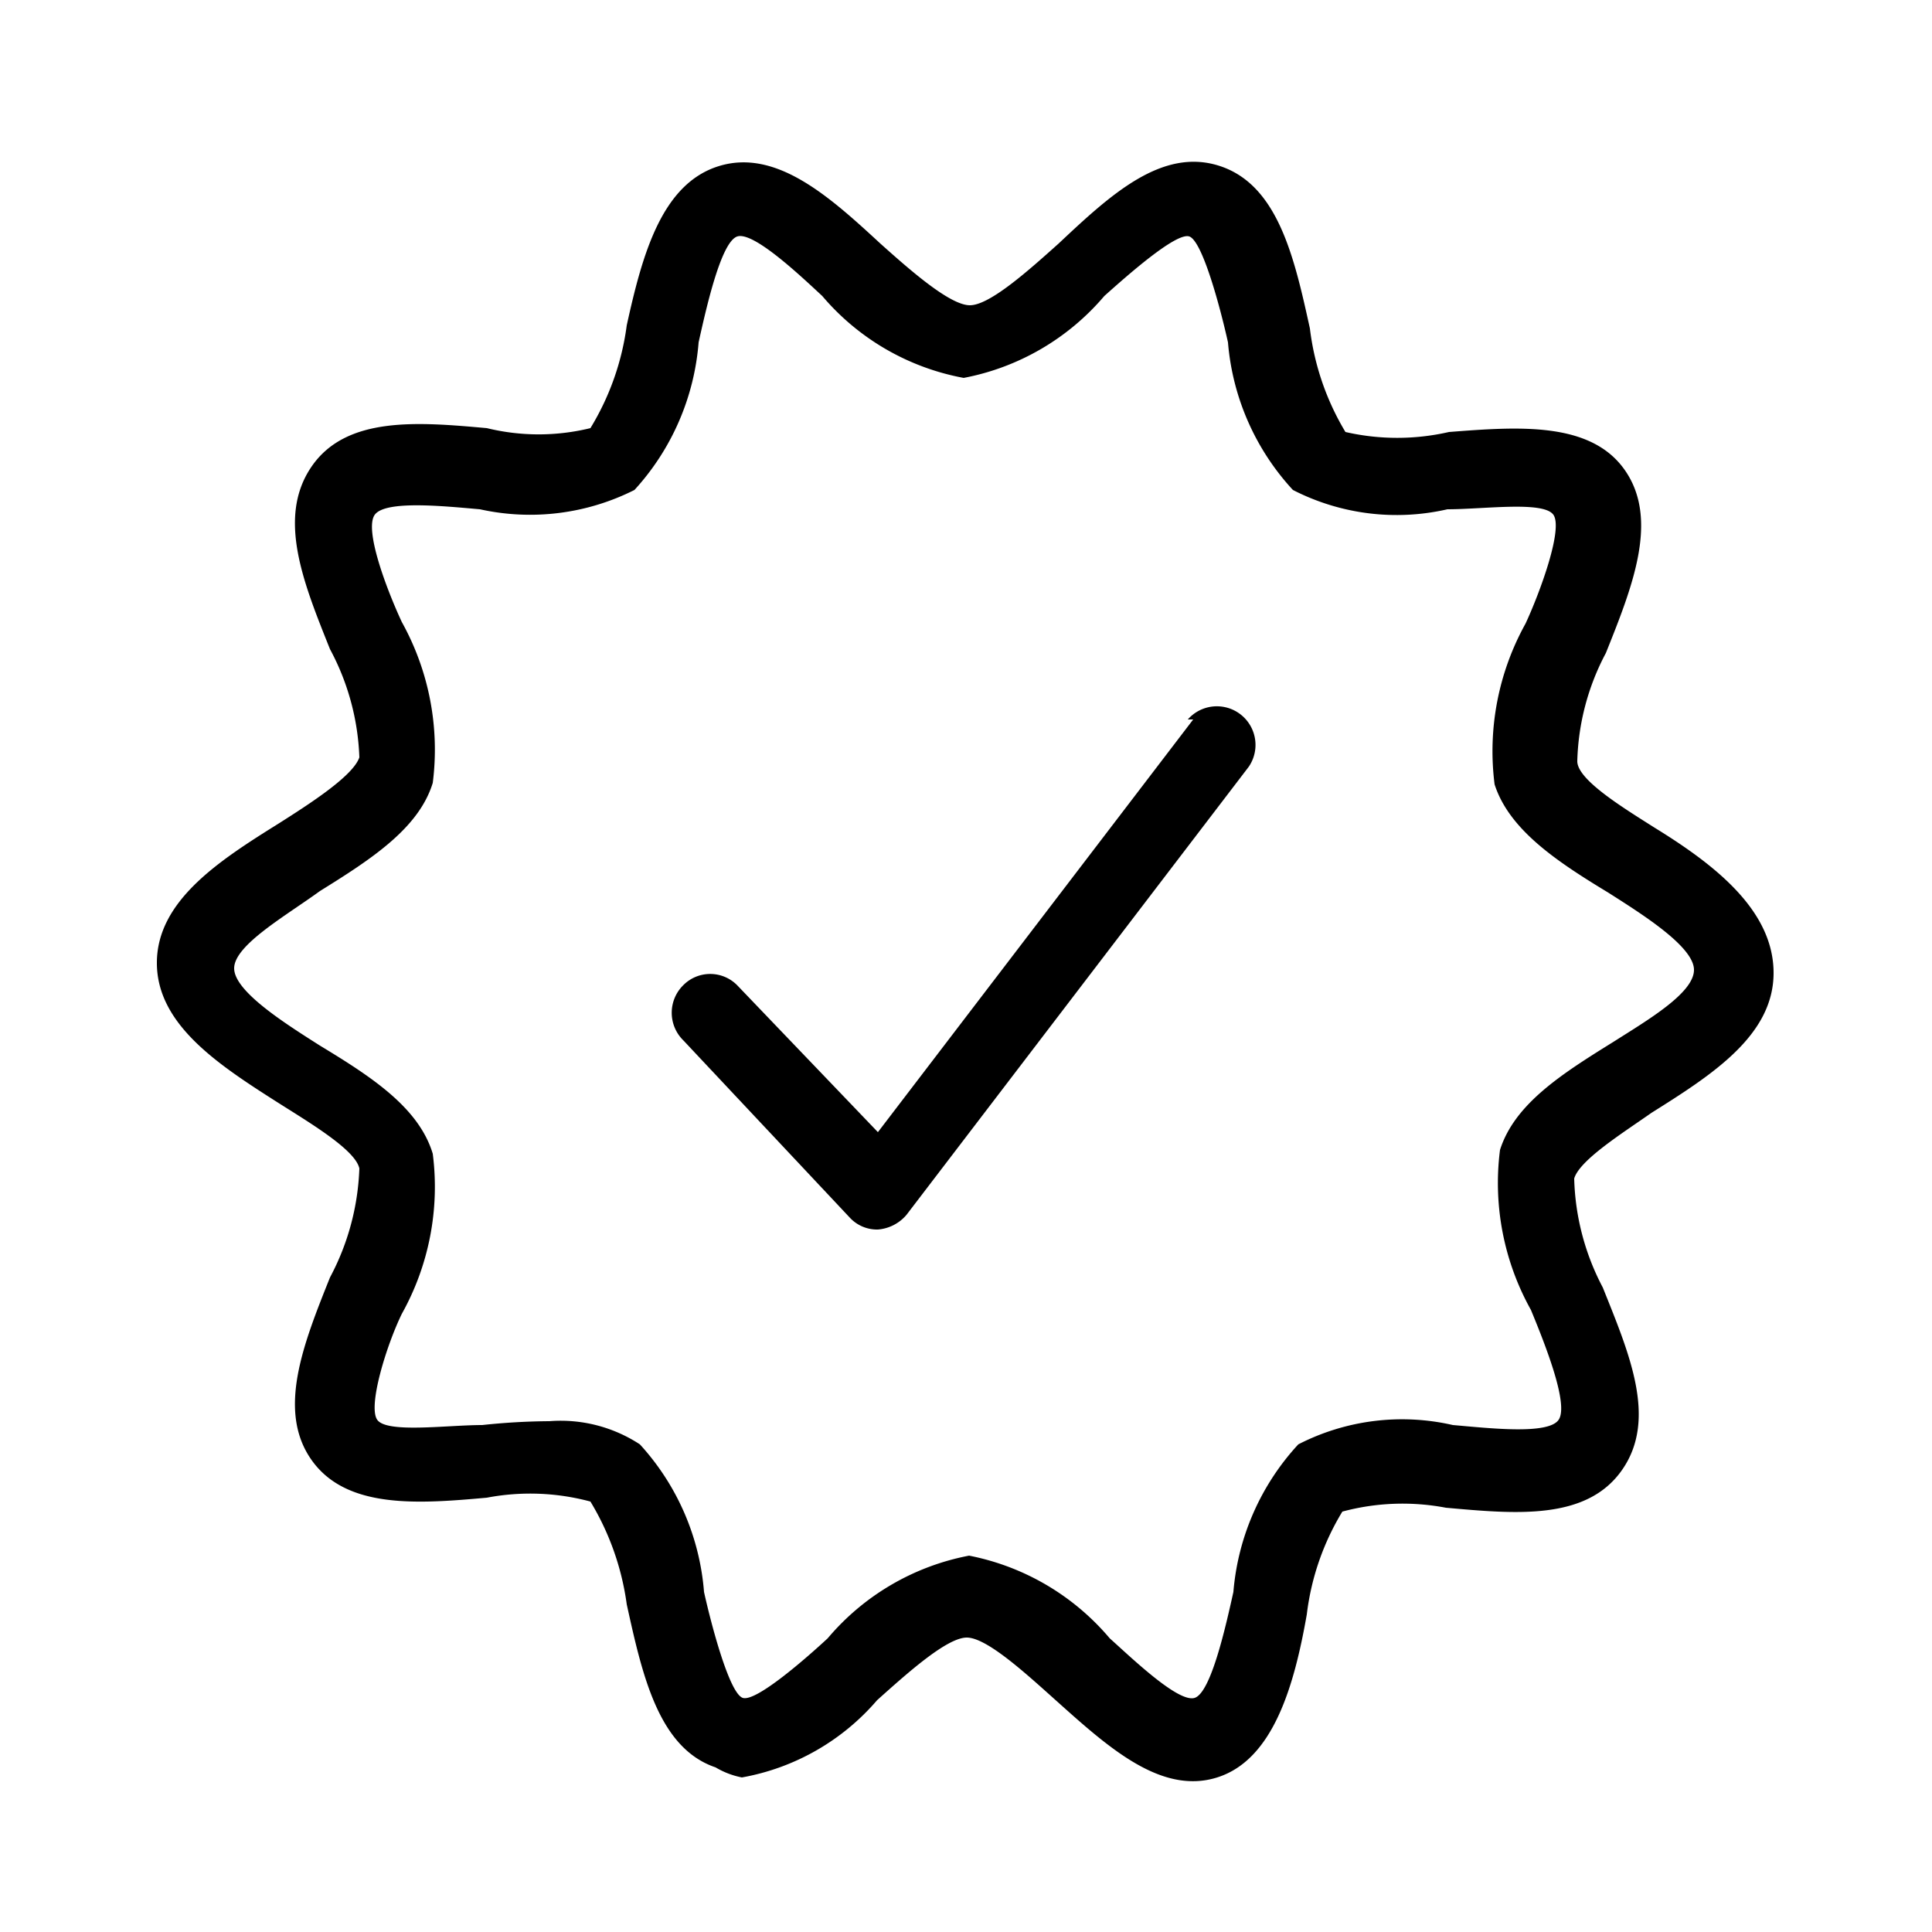 <svg height="512" viewBox="0 0 25 25" width="512" xmlns="http://www.w3.org/2000/svg"><g id="Layer_50" data-name="Layer 50"><path d="m21.41 10.71c-.41-.26-1-.62-1-.86a3.15 3.15 0 0 1 .37-1.4c.34-.85.69-1.72.25-2.36s-1.38-.57-2.28-.5a3 3 0 0 1 -1.34 0 3.38 3.38 0 0 1 -.46-1.34c-.2-.91-.41-1.85-1.16-2.1s-1.42.37-2.09 1c-.38.34-.89.8-1.15.8s-.78-.46-1.16-.8c-.66-.61-1.35-1.23-2.09-1s-.99 1.15-1.19 2.06a3.4 3.4 0 0 1 -.47 1.33 2.82 2.82 0 0 1 -1.34 0c-.89-.08-1.82-.16-2.27.5s-.1 1.51.24 2.36a3.19 3.19 0 0 1 .38 1.4c-.08.24-.64.6-1.05.86-.77.48-1.57 1-1.57 1.8s.8 1.32 1.57 1.81c.41.26 1 .61 1.05.85a3.23 3.23 0 0 1 -.38 1.41c-.34.85-.69 1.72-.24 2.36s1.38.57 2.27.49a3 3 0 0 1 1.34.05 3.47 3.47 0 0 1 .47 1.33c.2.91.41 1.86 1.15 2.11a1.06 1.06 0 0 0 .34.13 3 3 0 0 0 1.75-1c.38-.34.9-.81 1.16-.81s.77.47 1.15.81c.67.6 1.36 1.23 2.09 1s1-1.2 1.16-2.11a3.32 3.32 0 0 1 .46-1.33 3 3 0 0 1 1.34-.05c.9.08 1.82.17 2.28-.49s.09-1.51-.25-2.36a3.19 3.19 0 0 1 -.37-1.41c.07-.24.63-.59 1-.85.78-.49 1.58-1 1.58-1.81s-.76-1.4-1.54-1.88zm-.53 2.77c-.66.41-1.28.8-1.47 1.4a3.37 3.37 0 0 0 .4 2.07c.19.46.49 1.22.36 1.42s-.9.11-1.37.07a2.94 2.94 0 0 0 -2 .25 3.2 3.2 0 0 0 -.84 1.91c-.1.45-.29 1.3-.5 1.37s-.82-.52-1.1-.77a3.18 3.18 0 0 0 -1.82-1.07 3.17 3.17 0 0 0 -1.83 1.07c-.27.25-.93.83-1.1.77s-.4-.92-.5-1.37a3.2 3.2 0 0 0 -.83-1.91 1.87 1.87 0 0 0 -1.17-.3 8.62 8.62 0 0 0 -.87.05c-.46 0-1.24.11-1.36-.07s.12-.96.32-1.37a3.37 3.37 0 0 0 .4-2.07c-.18-.6-.8-1-1.46-1.4-.44-.28-1.11-.7-1.11-1s.67-.68 1.11-1c.66-.41 1.28-.81 1.46-1.4a3.4 3.4 0 0 0 -.4-2.08c-.2-.43-.49-1.2-.35-1.39s.9-.11 1.36-.07a3 3 0 0 0 2-.25 3.2 3.2 0 0 0 .83-1.91c.1-.45.29-1.3.5-1.37s.83.52 1.1.77a3.15 3.15 0 0 0 1.83 1.06 3.16 3.16 0 0 0 1.82-1.06c.28-.25.93-.83 1.1-.77s.4.92.5 1.37a3.2 3.2 0 0 0 .84 1.91 2.94 2.94 0 0 0 2 .25c.47 0 1.24-.11 1.37.07s-.17 1-.36 1.41a3.4 3.4 0 0 0 -.4 2.08c.19.59.81 1 1.47 1.4.44.28 1.11.7 1.11 1s-.6.65-1.04.93z"/><path d="m15.44 9.31-4.08 5.34-1.82-1.9a.49.49 0 0 0 -.7 0 .5.5 0 0 0 0 .71l2.16 2.3a.48.48 0 0 0 .36.15.54.54 0 0 0 .37-.19l4.43-5.8a.5.5 0 0 0 -.79-.61z"/></g></svg>